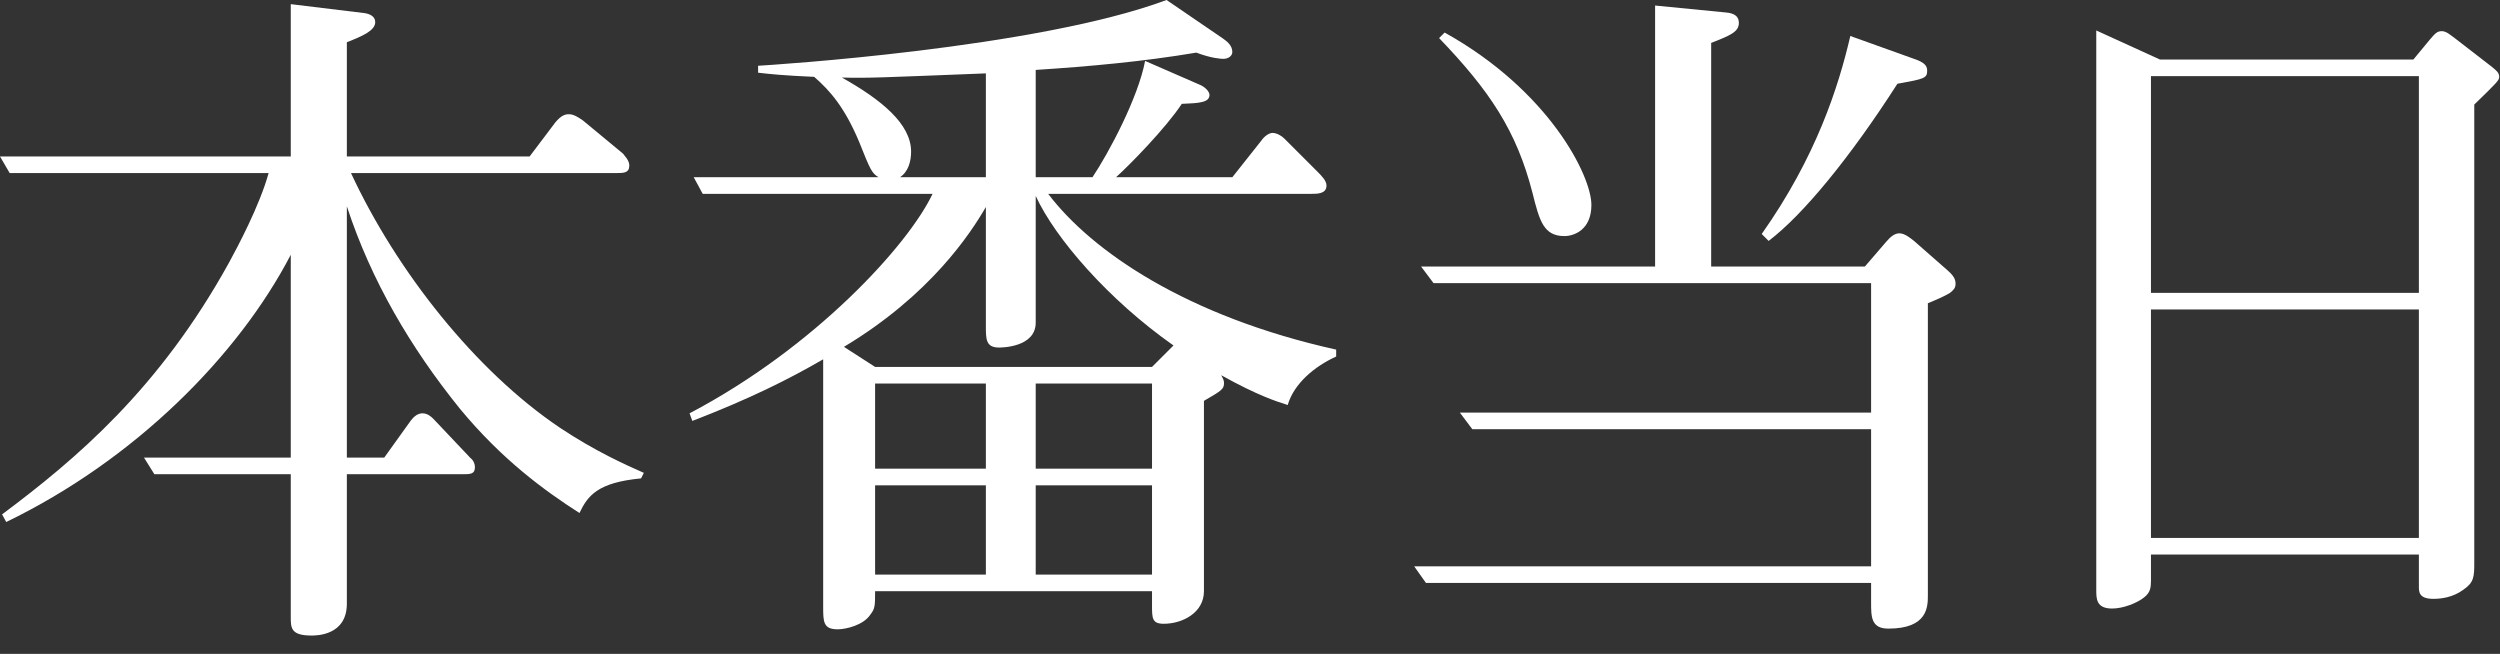 <svg width="130" height="34" viewBox="0 0 130 34" fill="none" xmlns="http://www.w3.org/2000/svg">
<rect x="0" y="0" width="130" height="34" fill="#333333" stroke="none"/>
<path d="M109.006 1.584L112.318 3.096H125.494L126.358 2.052C126.61 1.764 126.718 1.62 126.97 1.62C127.222 1.62 127.438 1.836 127.69 2.016L129.598 3.492C129.814 3.672 129.958 3.78 129.958 3.996C129.958 4.176 129.85 4.284 128.662 5.436V29.196C128.662 29.988 128.662 30.276 128.086 30.672C127.546 31.068 126.934 31.14 126.538 31.14C125.782 31.14 125.782 30.78 125.782 30.492V28.836H111.85V30.204C111.85 30.564 111.814 30.816 111.49 31.068C111.13 31.356 110.41 31.644 109.834 31.644C109.006 31.644 109.006 31.14 109.006 30.672V1.584ZM125.782 15.228V3.96H111.85V15.228H125.782ZM125.782 27.972V16.092H111.85V27.972H125.782Z" fill="white"/>
<path d="M100.213 3.672C100.213 4.068 100.069 4.104 98.665 4.356C96.217 8.172 93.769 11.16 91.969 12.528L91.609 12.168C94.453 8.136 95.605 4.5 96.217 1.872L99.529 3.06C100.069 3.24 100.213 3.42 100.213 3.672ZM82.753 10.656C82.753 11.952 81.853 12.276 81.349 12.276C80.269 12.276 80.053 11.484 79.693 10.044C78.865 6.804 77.461 4.716 74.833 1.98L75.121 1.692C80.557 4.716 82.753 9.144 82.753 10.656ZM101.689 14.76C101.689 14.976 101.581 15.084 101.401 15.228C101.185 15.372 100.609 15.624 100.249 15.768V30.96C100.249 31.536 100.249 32.688 98.197 32.688C97.297 32.688 97.297 32.076 97.297 31.32V30.312H74.149L73.537 29.448H97.297V22.32H76.561L75.913 21.456H97.297V14.724H74.545L73.897 13.86H86.065V0.288L89.737 0.648C90.205 0.684 90.421 0.864 90.421 1.188C90.421 1.656 89.989 1.836 88.981 2.232V13.86H96.973L98.089 12.564C98.305 12.312 98.521 12.132 98.773 12.132C99.061 12.132 99.385 12.42 99.529 12.528L101.293 14.076C101.617 14.364 101.689 14.544 101.689 14.76Z" fill="white"/>
<path d="M69.481 18.54C68.365 19.044 67.285 19.944 66.961 21.06C66.385 20.88 65.377 20.556 63.505 19.512C63.577 19.656 63.649 19.764 63.649 19.908C63.649 20.232 63.541 20.304 62.605 20.844V30.744C62.605 31.86 61.489 32.436 60.517 32.436C59.905 32.436 59.905 32.148 59.905 31.464V30.744H45.505C45.505 31.5 45.505 31.644 45.253 31.968C44.893 32.508 43.993 32.724 43.561 32.724C42.805 32.724 42.805 32.328 42.805 31.536V18.684C41.005 19.728 38.989 20.736 36.001 21.888L35.857 21.492C42.373 18.072 47.233 12.744 48.493 10.08H36.541L36.073 9.216H45.685C45.325 9 45.253 8.82 44.677 7.38C43.921 5.58 43.165 4.716 42.337 3.996C40.717 3.924 40.033 3.852 39.421 3.78V3.42C40.033 3.384 53.893 2.52 60.661 0L63.613 2.016C63.757 2.124 64.081 2.34 64.081 2.7C64.081 2.916 63.865 3.06 63.613 3.06C63.469 3.06 62.965 3.024 62.209 2.736C59.437 3.204 56.629 3.456 53.857 3.636V9.216H56.809C57.673 7.92 59.185 5.076 59.545 3.168L62.353 4.392C62.641 4.5 62.893 4.752 62.893 4.932C62.893 5.328 62.389 5.364 61.453 5.4C60.625 6.66 58.717 8.604 58.033 9.216H64.081L65.593 7.308C65.737 7.092 65.989 6.912 66.169 6.912C66.385 6.912 66.637 7.056 66.781 7.2L68.509 8.928C68.725 9.144 68.977 9.396 68.977 9.648C68.977 10.08 68.509 10.08 68.185 10.08H54.505C56.773 13.068 61.705 16.452 69.481 18.18V18.54ZM59.905 24.372V19.944H53.857V24.372H59.905ZM51.265 24.372V19.944H45.505V24.372H51.265ZM59.905 29.88V25.236H53.857V29.88H59.905ZM51.265 29.88V25.236H45.505V29.88H51.265ZM61.021 17.964C57.637 15.588 54.865 12.384 53.857 10.188V16.776C53.857 18.072 52.057 18.072 51.949 18.072C51.265 18.072 51.265 17.64 51.265 16.956V10.764C50.473 12.132 48.385 15.336 43.885 18.036L45.505 19.08H59.905L61.021 17.964ZM51.265 9.216V3.816C45.757 4.032 45.145 4.068 43.777 4.032C45.829 5.184 47.377 6.444 47.377 7.884C47.377 8.388 47.233 8.928 46.801 9.216H51.265Z" fill="white"/>
<path d="M33.48 24.588L33.336 24.876C31.068 25.092 30.564 25.776 30.132 26.676C28.332 25.524 26.1 23.904 23.904 21.24C21.348 18.072 19.296 14.58 18.036 10.728V23.796H19.98L21.348 21.888C21.456 21.744 21.672 21.492 21.96 21.492C22.212 21.492 22.392 21.636 22.536 21.78L24.444 23.796C24.588 23.904 24.696 24.084 24.696 24.3C24.696 24.66 24.444 24.66 24.048 24.66H18.036V31.392C18.036 33.048 16.452 33.048 16.2 33.048C15.12 33.048 15.12 32.652 15.12 32.076V24.66H8.028L7.488 23.796H15.12V13.248C12.384 18.504 7.02 23.904 0.324 27.144L0.108 26.748C3.96 23.868 8.28 20.232 11.916 13.644C12.348 12.852 13.5 10.692 13.968 9H0.504L0 8.136H15.12V0.216L18.972 0.684C19.188 0.72 19.512 0.828 19.512 1.152C19.512 1.584 18.864 1.872 18.036 2.196V8.136H27.54L28.872 6.372C29.196 5.976 29.412 5.94 29.592 5.94C29.844 5.94 30.096 6.12 30.312 6.264L32.4 7.992C32.436 8.064 32.724 8.316 32.724 8.604C32.724 9 32.436 9 32.004 9H18.252C20.628 14.112 24.732 19.296 29.124 22.248C30.96 23.472 32.58 24.192 33.48 24.588Z" fill="white"/>
</svg>
